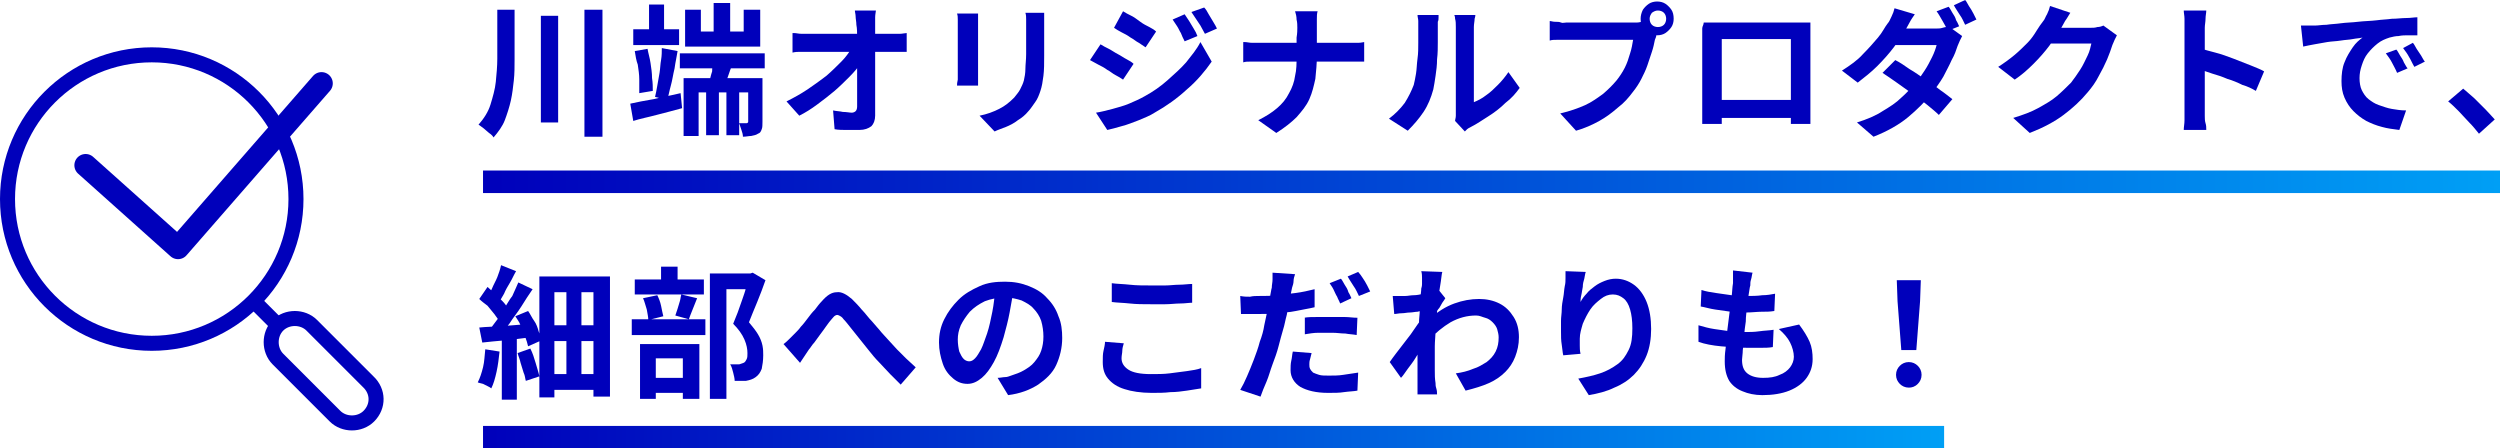 <?xml version="1.0" encoding="utf-8"?>
<!-- Generator: Adobe Illustrator 27.5.0, SVG Export Plug-In . SVG Version: 6.00 Build 0)  -->
<svg version="1.1" id="レイヤー_1" xmlns="http://www.w3.org/2000/svg" xmlns:xlink="http://www.w3.org/1999/xlink" x="0px"
	 y="0px" viewBox="0 0 332.8 59.7" style="enable-background:new 0 0 332.8 59.7;" xml:space="preserve">
<style type="text/css">
	.st0{fill:#0000BB;}
	.st1{fill:none;stroke:url(#SVGID_1_);stroke-width:3;stroke-miterlimit:10;}
	.st2{fill:none;stroke:url(#SVGID_00000081626996736203345870000012564557350218217642_);stroke-width:3;stroke-miterlimit:10;}
	.st3{fill:none;stroke:#0000BB;stroke-width:3;stroke-linecap:round;stroke-linejoin:round;stroke-miterlimit:10;}
	.st4{fill:none;stroke:#0000BB;stroke-width:2;stroke-linecap:round;stroke-linejoin:round;stroke-miterlimit:10;}
	.st5{fill:none;stroke:#0000BB;stroke-width:2;stroke-miterlimit:10;}
</style>
<g>
	<g>
		<path class="st0" d="M66.2,1.3h2.3v6.6c0,0.9,0,1.9-0.1,2.8c-0.1,0.9-0.2,1.8-0.4,2.7c-0.2,0.9-0.5,1.8-0.8,2.6s-0.9,1.6-1.5,2.3
			c-0.1-0.2-0.3-0.4-0.6-0.6c-0.2-0.2-0.5-0.4-0.7-0.6c-0.3-0.2-0.5-0.4-0.7-0.5c0.7-0.8,1.3-1.7,1.6-2.7s0.6-2,0.7-3
			s0.2-2.1,0.2-3.1V1.3z M72,2.1h2.3v14.2H72V2.1z M77.8,1.3h2.4v16.9h-2.4V1.3z"/>
		<path class="st0" d="M83.9,13.8c0.9-0.2,1.9-0.4,3.1-0.6c1.2-0.3,2.4-0.5,3.6-0.8l0.2,2c-1.1,0.3-2.2,0.6-3.4,0.9
			c-1.1,0.3-2.2,0.5-3.1,0.8L83.9,13.8z M84.3,3.9h6.1V6h-6.1V3.9z M84.5,6.8l1.7-0.3c0.1,0.6,0.3,1.2,0.4,1.9
			c0.1,0.7,0.2,1.3,0.2,2c0.1,0.6,0.1,1.2,0.1,1.7l-1.8,0.3c0-0.5,0-1.1,0-1.8c0-0.7-0.1-1.3-0.2-2C84.7,8.1,84.6,7.4,84.5,6.8z
			 M86.4,0.6h2v4.3h-2V0.6z M88.1,6.4l2.1,0.4c-0.1,0.7-0.3,1.5-0.4,2.3c-0.2,0.8-0.3,1.6-0.5,2.3s-0.3,1.4-0.5,1.9l-1.6-0.4
			c0.1-0.4,0.2-0.9,0.3-1.5c0.1-0.5,0.2-1.1,0.3-1.7C87.9,9.1,87.9,8.5,88,8C88.1,7.4,88.1,6.9,88.1,6.4z M90.5,7.1h11.3v2H90.5V7.1
			z M90.9,10.4h9.6v1.9H93v5.8h-2V10.4z M91.2,1.3h2.1v2.9H99V1.3h2.2v4.9h-10V1.3z M94,11.2h1.7V18H94V11.2z M94.9,7.8l2.7,0.6
			c-0.3,0.6-0.5,1.2-0.7,1.8c-0.2,0.6-0.4,1.1-0.6,1.5l-1.9-0.6c0.1-0.5,0.2-1,0.4-1.6C94.8,8.8,94.9,8.3,94.9,7.8z M95,0.4h2.2v4.9
			H95V0.4z M96.7,11.2h1.7V18h-1.7V11.2z M99.5,10.4h2v5.8c0,0.4,0,0.8-0.1,1c-0.1,0.3-0.2,0.5-0.5,0.6c-0.3,0.2-0.5,0.2-0.9,0.3
			c-0.3,0-0.7,0.1-1.1,0.1c0-0.3-0.1-0.6-0.2-0.9s-0.2-0.6-0.3-0.9c0.2,0,0.4,0,0.6,0s0.3,0,0.4,0c0.1,0,0.2-0.1,0.2-0.2V10.4z"/>
		<path class="st0" d="M104.7,13.5c1-0.5,1.9-1,2.8-1.6c0.9-0.6,1.7-1.2,2.5-1.8c0.7-0.6,1.4-1.3,2-1.9c0.6-0.6,1-1.2,1.4-1.8l1.2,0
			l0,2c-0.4,0.6-0.9,1.2-1.5,1.8c-0.6,0.6-1.3,1.3-2,1.9s-1.5,1.2-2.3,1.8c-0.8,0.6-1.6,1.1-2.4,1.5L104.7,13.5z M105.7,4.4
			c0.3,0,0.6,0.1,1,0.1c0.4,0,0.8,0,1.1,0c0.2,0,0.5,0,1,0s1,0,1.6,0s1.3,0,2,0c0.7,0,1.4,0,2.1,0s1.3,0,2,0s1.1,0,1.5,0
			s0.7,0,0.8,0c0.3,0,0.7,0,1,0s0.7-0.1,0.9-0.1v2.5c-0.3,0-0.6,0-1,0c-0.3,0-0.6,0-0.9,0c-0.1,0-0.4,0-0.8,0s-0.9,0-1.5,0
			s-1.3,0-2,0c-0.7,0-1.4,0-2.2,0c-0.7,0-1.4,0-2.1,0s-1.2,0-1.6,0s-0.7,0-0.9,0c-0.3,0-0.7,0-1.1,0c-0.4,0-0.7,0-1.1,0.1V4.4z
			 M116.6,1.3c0,0.3-0.1,0.6-0.1,1c0,0.3,0,0.7,0,1c0,0.5,0,1.1,0,1.7c0,0.6,0,1.3,0,2c0,0.7,0,1.4,0,2.1c0,0.7,0,1.5,0,2.2
			s0,1.4,0,2.1s0,1.4,0,2c0,0.6-0.2,1.1-0.5,1.4c-0.4,0.3-0.9,0.5-1.6,0.5c-0.6,0-1.1,0-1.7,0c-0.5,0-1.1,0-1.6-0.1l-0.2-2.5
			c0.4,0.1,0.9,0.1,1.3,0.2c0.5,0,0.9,0.1,1.2,0.1c0.2,0,0.4-0.1,0.5-0.2c0.1-0.1,0.2-0.3,0.2-0.6c0-0.4,0-0.9,0-1.5
			c0-0.6,0-1.2,0-1.8c0-0.6,0-1.3,0-2s0-1.4,0-2c0-0.7,0-1.3,0-1.9c0-0.6,0-1.2-0.1-1.7c0-0.4-0.1-0.8-0.1-1.1s-0.1-0.6-0.1-0.8
			H116.6z"/>
		<path class="st0" d="M130.2,1.9c0,0.2,0,0.5,0,0.7c0,0.2,0,0.5,0,0.8c0,0.1,0,0.4,0,0.7s0,0.7,0,1.1c0,0.4,0,0.9,0,1.3
			c0,0.5,0,0.9,0,1.3s0,0.8,0,1.2c0,0.3,0,0.6,0,0.8c0,0.2,0,0.5,0,0.8c0,0.3,0,0.6,0,0.8h-2.8c0-0.2,0-0.4,0.1-0.8
			c0-0.3,0-0.6,0-0.9c0-0.2,0-0.4,0-0.8c0-0.3,0-0.7,0-1.2c0-0.4,0-0.9,0-1.3c0-0.5,0-0.9,0-1.3c0-0.4,0-0.8,0-1.1s0-0.5,0-0.7
			c0-0.2,0-0.4,0-0.7c0-0.3,0-0.5-0.1-0.8H130.2z M139,1.7c0,0.3,0,0.6,0,0.9c0,0.3,0,0.7,0,1c0,0.3,0,0.7,0,1.2c0,0.5,0,0.9,0,1.4
			c0,0.5,0,0.9,0,1.2c0,1,0,1.9-0.1,2.7c-0.1,0.8-0.2,1.4-0.4,2c-0.2,0.6-0.4,1.1-0.7,1.5c-0.3,0.4-0.6,0.9-0.9,1.2
			c-0.4,0.5-0.9,0.9-1.4,1.2c-0.5,0.4-1.1,0.7-1.6,0.9s-1.1,0.4-1.5,0.6l-2-2.1c1-0.2,1.8-0.5,2.6-0.9s1.4-0.9,2-1.5
			c0.3-0.4,0.6-0.7,0.8-1.1c0.2-0.4,0.4-0.8,0.5-1.2c0.1-0.4,0.2-1,0.2-1.5c0-0.6,0.1-1.2,0.1-2c0-0.3,0-0.7,0-1.2s0-0.9,0-1.3
			c0-0.4,0-0.8,0-1.1c0-0.4,0-0.7,0-1c0-0.3,0-0.6-0.1-0.9H139z"/>
		<path class="st0" d="M146.5,5.9c0.3,0.2,0.7,0.4,1.1,0.6c0.4,0.2,0.8,0.5,1.2,0.7c0.4,0.2,0.8,0.5,1.2,0.7
			c0.4,0.2,0.7,0.4,0.9,0.6l-1.4,2.1c-0.3-0.2-0.6-0.4-1-0.6c-0.4-0.2-0.7-0.5-1.1-0.7c-0.4-0.3-0.8-0.5-1.2-0.7s-0.7-0.4-1.1-0.6
			L146.5,5.9z M145.9,15c0.7-0.1,1.4-0.3,2.2-0.5c0.7-0.2,1.5-0.4,2.2-0.7c0.7-0.3,1.4-0.6,2.1-1c1.1-0.6,2.1-1.3,3-2.1
			s1.8-1.6,2.5-2.4c0.7-0.9,1.4-1.7,1.9-2.7l1.5,2.6c-0.9,1.3-2,2.6-3.3,3.7c-1.3,1.2-2.7,2.2-4.3,3.1c-0.6,0.4-1.4,0.7-2.1,1
			c-0.8,0.3-1.5,0.6-2.3,0.8c-0.7,0.2-1.4,0.4-1.9,0.5L145.9,15z M149.5,1.5c0.3,0.2,0.7,0.4,1.1,0.6c0.4,0.2,0.8,0.5,1.2,0.8
			s0.8,0.5,1.2,0.7c0.4,0.2,0.7,0.4,0.9,0.6l-1.4,2.1c-0.3-0.2-0.6-0.4-0.9-0.6c-0.4-0.2-0.7-0.5-1.1-0.7c-0.4-0.3-0.8-0.5-1.2-0.7
			c-0.4-0.2-0.7-0.4-1-0.6L149.5,1.5z M157.7,1.9c0.2,0.3,0.4,0.6,0.6,0.9c0.2,0.3,0.4,0.7,0.6,1c0.2,0.3,0.4,0.7,0.5,1l-1.7,0.7
			c-0.2-0.4-0.4-0.8-0.5-1.1c-0.2-0.3-0.3-0.6-0.5-0.9s-0.4-0.6-0.6-0.9L157.7,1.9z M160.3,1c0.2,0.2,0.4,0.5,0.6,0.9
			c0.2,0.3,0.4,0.7,0.6,1c0.2,0.3,0.4,0.7,0.5,0.9l-1.6,0.7c-0.2-0.4-0.4-0.7-0.6-1.1c-0.2-0.3-0.4-0.6-0.6-0.9
			c-0.2-0.3-0.4-0.6-0.6-0.9L160.3,1z"/>
		<path class="st0" d="M165.7,5.6c0.3,0,0.6,0.1,1,0.1s0.7,0,1.1,0c0.2,0,0.5,0,0.9,0c0.5,0,1,0,1.7,0s1.4,0,2.1,0
			c0.8,0,1.5,0,2.3,0c0.8,0,1.5,0,2.1,0c0.7,0,1.2,0,1.7,0s0.8,0,1,0c0.4,0,0.9,0,1.2,0c0.4,0,0.7-0.1,0.8-0.1v2.6
			c-0.2,0-0.5,0-0.9,0c-0.4,0-0.8,0-1.2,0c-0.2,0-0.5,0-1,0c-0.5,0-1,0-1.7,0s-1.4,0-2.1,0c-0.8,0-1.5,0-2.3,0s-1.5,0-2.1,0
			c-0.7,0-1.2,0-1.7,0c-0.5,0-0.8,0-0.9,0c-0.4,0-0.8,0-1.2,0c-0.4,0-0.7,0-1,0.1V5.6z M172.7,3.7c0-0.3,0-0.7-0.1-1.1
			c0-0.4-0.1-0.8-0.2-1.1h3c-0.1,0.3-0.1,0.7-0.1,1.1c0,0.5,0,0.8,0,1.1c0,0.4,0,0.7,0,1.2s0,0.8,0,1.3s0,0.9,0,1.3c0,1-0.1,2-0.2,3
			c-0.2,0.9-0.4,1.8-0.8,2.7s-1,1.6-1.7,2.4c-0.7,0.7-1.6,1.4-2.7,2.1l-2.4-1.7c1-0.5,1.8-1,2.5-1.6c0.7-0.6,1.2-1.2,1.6-2
			c0.4-0.7,0.7-1.5,0.8-2.3c0.2-0.8,0.2-1.7,0.2-2.5c0-0.4,0-0.9,0-1.3c0-0.4,0-0.9,0-1.3C172.7,4.4,172.7,4,172.7,3.7z"/>
		<path class="st0" d="M184.9,15.8c0.8-0.6,1.5-1.3,2.1-2.1c0.5-0.8,0.9-1.6,1.2-2.4c0.1-0.4,0.2-0.9,0.3-1.5c0.1-0.6,0.1-1.3,0.2-2
			s0.1-1.4,0.1-2.1c0-0.7,0-1.3,0-1.9c0-0.4,0-0.7,0-1c0-0.3-0.1-0.5-0.1-0.8h2.8c0,0,0,0.1,0,0.3c0,0.2,0,0.4-0.1,0.6
			c0,0.2,0,0.5,0,0.8c0,0.6,0,1.2,0,1.9s0,1.5-0.1,2.3c0,0.8-0.1,1.5-0.2,2.2c-0.1,0.7-0.2,1.3-0.3,1.8c-0.3,1.1-0.7,2.1-1.3,3
			c-0.6,0.9-1.3,1.7-2.1,2.5L184.9,15.8z M193.7,16.1c0-0.2,0.1-0.4,0.1-0.7c0-0.2,0-0.5,0-0.8c0-0.1,0-0.4,0-0.8s0-0.9,0-1.5
			c0-0.6,0-1.2,0-1.9s0-1.4,0-2.1s0-1.4,0-2s0-1.2,0-1.7c0-0.5,0-0.8,0-1c0-0.4,0-0.8-0.1-1.1c0-0.3-0.1-0.5-0.1-0.5h2.8
			c0,0,0,0.2-0.1,0.5c0,0.3-0.1,0.7-0.1,1.1c0,0.2,0,0.5,0,1c0,0.4,0,0.9,0,1.5s0,1.1,0,1.8c0,0.6,0,1.2,0,1.8c0,0.6,0,1.2,0,1.7
			c0,0.5,0,1,0,1.4s0,0.7,0,0.8c0.5-0.2,1.1-0.5,1.6-0.9c0.6-0.4,1.1-0.9,1.6-1.4c0.5-0.5,1-1.1,1.4-1.7l1.5,2.1
			c-0.5,0.7-1.1,1.4-1.9,2c-0.7,0.7-1.5,1.3-2.3,1.8c-0.8,0.5-1.5,1-2.3,1.4c-0.2,0.1-0.4,0.2-0.5,0.3c-0.1,0.1-0.2,0.2-0.3,0.3
			L193.7,16.1z"/>
		<path class="st0" d="M220.7,4c-0.1,0.2-0.2,0.4-0.2,0.6s-0.1,0.5-0.2,0.7c-0.1,0.5-0.2,1-0.4,1.6c-0.2,0.6-0.4,1.2-0.6,1.8
			c-0.2,0.6-0.5,1.2-0.8,1.8s-0.7,1.2-1.1,1.7c-0.6,0.8-1.2,1.5-2,2.1c-0.8,0.7-1.6,1.3-2.5,1.8s-2,1-3.1,1.3l-2.1-2.3
			c1.3-0.3,2.4-0.7,3.3-1.1c0.9-0.4,1.7-1,2.4-1.5c0.7-0.6,1.3-1.2,1.8-1.8c0.4-0.5,0.8-1.1,1.1-1.7c0.3-0.6,0.5-1.2,0.7-1.9
			c0.2-0.6,0.3-1.2,0.4-1.8c-0.2,0-0.5,0-0.9,0c-0.4,0-1,0-1.5,0s-1.2,0-1.8,0s-1.3,0-1.9,0s-1.1,0-1.6,0s-0.8,0-1.1,0
			c-0.4,0-0.9,0-1.3,0c-0.4,0-0.7,0-1,0.1V2.8c0.2,0,0.4,0.1,0.7,0.1s0.6,0,0.8,0.1s0.5,0,0.7,0s0.5,0,0.9,0c0.4,0,0.8,0,1.3,0
			s1,0,1.5,0c0.5,0,1.1,0,1.6,0c0.5,0,1,0,1.5,0s0.9,0,1.2,0c0.3,0,0.6,0,0.7,0c0.2,0,0.4,0,0.7,0s0.5-0.1,0.8-0.1L220.7,4z
			 M218.4,2.5c0-0.4,0.1-0.8,0.3-1.2c0.2-0.3,0.5-0.6,0.8-0.8c0.3-0.2,0.7-0.3,1.1-0.3c0.4,0,0.8,0.1,1.1,0.3
			c0.3,0.2,0.6,0.5,0.8,0.8c0.2,0.3,0.3,0.7,0.3,1.2c0,0.4-0.1,0.8-0.3,1.1c-0.2,0.3-0.5,0.6-0.8,0.8c-0.3,0.2-0.7,0.3-1.1,0.3
			c-0.4,0-0.8-0.1-1.1-0.3s-0.6-0.5-0.8-0.8C218.5,3.3,218.4,3,218.4,2.5z M219.6,2.5c0,0.3,0.1,0.6,0.3,0.8
			c0.2,0.2,0.5,0.3,0.8,0.3c0.3,0,0.6-0.1,0.8-0.3c0.2-0.2,0.3-0.5,0.3-0.8c0-0.3-0.1-0.6-0.3-0.8c-0.2-0.2-0.5-0.3-0.8-0.3
			c-0.3,0-0.5,0.1-0.8,0.3C219.7,2,219.6,2.2,219.6,2.5z"/>
		<path class="st0" d="M226.8,3c0.4,0,0.8,0,1.1,0c0.3,0,0.6,0,0.9,0c0.2,0,0.5,0,0.9,0c0.4,0,0.9,0,1.5,0s1.2,0,1.8,0
			c0.6,0,1.3,0,1.9,0s1.3,0,1.8,0c0.6,0,1.1,0,1.5,0c0.4,0,0.7,0,0.9,0c0.2,0,0.5,0,0.9,0c0.3,0,0.7,0,1,0c0,0.3,0,0.6,0,0.9
			c0,0.3,0,0.6,0,0.9c0,0.2,0,0.5,0,0.8c0,0.4,0,0.8,0,1.3s0,1.1,0,1.6c0,0.6,0,1.2,0,1.7c0,0.6,0,1.1,0,1.6c0,0.5,0,1,0,1.3
			c0,0.4,0,0.6,0,0.8c0,0.2,0,0.4,0,0.7c0,0.3,0,0.6,0,0.9s0,0.5,0,0.7c0,0.2,0,0.3,0,0.3h-2.6c0,0,0-0.2,0-0.5c0-0.3,0-0.6,0-1
			c0-0.4,0-0.8,0-1.1c0-0.2,0-0.4,0-0.8c0-0.4,0-0.9,0-1.4s0-1.1,0-1.7c0-0.6,0-1.2,0-1.7c0-0.6,0-1.1,0-1.6s0-1,0-1.5h-9.2
			c0,0.6,0,1.1,0,1.5c0,0.5,0,1,0,1.6s0,1.2,0,1.7s0,1.2,0,1.7c0,0.5,0,1,0,1.4c0,0.4,0,0.7,0,0.8c0,0.2,0,0.5,0,0.8
			c0,0.3,0,0.6,0,0.8c0,0.3,0,0.5,0,0.7c0,0.2,0,0.3,0,0.3h-2.6c0,0,0-0.1,0-0.3c0-0.2,0-0.4,0-0.7s0-0.6,0-0.9c0-0.3,0-0.6,0-0.8
			c0-0.2,0-0.4,0-0.8s0-0.8,0-1.3s0-1.1,0-1.6c0-0.6,0-1.2,0-1.7c0-0.6,0-1.1,0-1.6s0-1,0-1.3s0-0.6,0-0.8c0-0.3,0-0.6,0-0.9
			S226.8,3.3,226.8,3z M239.5,13.3v2.4h-11.4v-2.4H239.5z"/>
		<path class="st0" d="M254.9,1.9c-0.2,0.3-0.5,0.7-0.7,1.1s-0.4,0.7-0.5,0.9c-0.4,0.7-1,1.6-1.6,2.4s-1.4,1.7-2.2,2.5
			c-0.8,0.8-1.7,1.5-2.6,2.2l-2.1-1.6c1.1-0.7,2.1-1.4,2.8-2.2c0.8-0.8,1.4-1.5,2-2.2s0.9-1.4,1.3-1.9c0.2-0.2,0.3-0.5,0.5-0.9
			s0.3-0.7,0.4-1.1L254.9,1.9z M261.2,4.8c-0.1,0.2-0.2,0.4-0.3,0.6c-0.1,0.2-0.2,0.5-0.3,0.7c-0.2,0.6-0.4,1.2-0.8,1.9
			c-0.3,0.7-0.7,1.4-1.1,2.2c-0.4,0.7-1,1.5-1.5,2.2c-0.9,1.1-2,2.2-3.2,3.2s-2.8,1.9-4.6,2.6l-2.2-1.9c1.3-0.4,2.5-0.9,3.4-1.5
			c1-0.6,1.8-1.1,2.5-1.8c0.7-0.6,1.3-1.3,1.9-1.9c0.4-0.5,0.8-1.1,1.2-1.7c0.4-0.6,0.7-1.2,1-1.8c0.3-0.6,0.5-1.2,0.6-1.6h-6.4
			l0.9-2.2h5.4c0.3,0,0.6,0,0.9-0.1s0.6-0.1,0.8-0.2L261.2,4.8z M252.3,8c0.6,0.3,1.2,0.7,1.9,1.2c0.7,0.4,1.4,0.9,2.1,1.4
			c0.7,0.5,1.4,0.9,2,1.4c0.6,0.4,1.2,0.9,1.6,1.2l-1.8,2.1c-0.4-0.4-0.9-0.8-1.5-1.3c-0.6-0.5-1.3-1-2-1.5c-0.7-0.5-1.4-1-2.1-1.5
			c-0.7-0.5-1.3-0.9-1.9-1.3L252.3,8z M259.4,0.9c0.2,0.2,0.3,0.5,0.5,0.8c0.2,0.3,0.4,0.6,0.5,1c0.2,0.3,0.3,0.6,0.4,0.8l-1.5,0.6
			c-0.2-0.4-0.4-0.8-0.7-1.3c-0.3-0.5-0.5-0.9-0.8-1.3L259.4,0.9z M261.6,0c0.2,0.2,0.3,0.5,0.5,0.8c0.2,0.3,0.4,0.6,0.6,1
			s0.3,0.6,0.4,0.8l-1.5,0.7c-0.2-0.4-0.4-0.9-0.7-1.3c-0.3-0.5-0.6-0.9-0.8-1.3L261.6,0z"/>
		<path class="st0" d="M275.6,1.7c-0.2,0.3-0.4,0.7-0.7,1.1c-0.2,0.4-0.4,0.7-0.5,0.9c-0.4,0.8-1,1.5-1.6,2.4
			c-0.6,0.8-1.3,1.6-2.1,2.4s-1.6,1.5-2.5,2.1L266,8.9c0.8-0.5,1.6-1.1,2.2-1.6c0.6-0.5,1.2-1.1,1.7-1.6c0.5-0.5,0.9-1.1,1.2-1.6
			c0.3-0.5,0.6-0.9,0.9-1.3c0.2-0.2,0.3-0.6,0.5-0.9c0.2-0.4,0.3-0.7,0.4-1.1L275.6,1.7z M281.8,4.7c-0.1,0.2-0.2,0.4-0.3,0.6
			s-0.2,0.5-0.3,0.7c-0.2,0.6-0.4,1.2-0.7,1.9c-0.3,0.7-0.7,1.5-1.1,2.2c-0.4,0.8-0.9,1.5-1.5,2.2c-0.9,1.1-2,2.1-3.2,3
			c-1.2,0.9-2.7,1.7-4.5,2.4l-2.2-2c1.3-0.4,2.4-0.8,3.3-1.3s1.8-1,2.5-1.6c0.7-0.6,1.3-1.2,1.9-1.8c0.4-0.5,0.8-1.1,1.2-1.7
			c0.4-0.6,0.7-1.3,1-1.9c0.3-0.6,0.4-1.2,0.5-1.6h-6.4l0.9-2.1c0.2,0,0.5,0,0.8,0c0.4,0,0.8,0,1.3,0c0.5,0,0.9,0,1.4,0
			c0.5,0,0.9,0,1.2,0s0.6,0,0.7,0c0.3,0,0.6,0,0.9-0.1c0.3,0,0.6-0.1,0.8-0.2L281.8,4.7z"/>
		<path class="st0" d="M290.8,14.6c0-0.2,0-0.6,0-1.2s0-1.2,0-1.9s0-1.5,0-2.3c0-0.8,0-1.6,0-2.3c0-0.7,0-1.4,0-2s0-1,0-1.3
			c0-0.3,0-0.7,0-1.1c0-0.4-0.1-0.8-0.1-1.1h3c0,0.3-0.1,0.7-0.1,1.1c0,0.4-0.1,0.8-0.1,1.2c0,0.4,0,0.8,0,1.4c0,0.6,0,1.3,0,2
			c0,0.7,0,1.5,0,2.3s0,1.5,0,2.2c0,0.7,0,1.3,0,1.9c0,0.5,0,0.9,0,1.1c0,0.2,0,0.4,0,0.8c0,0.3,0,0.7,0.1,1s0.1,0.6,0.1,0.9h-3
			c0-0.4,0.1-0.8,0.1-1.3S290.8,15,290.8,14.6z M292.8,6.4c0.6,0.2,1.3,0.4,2.1,0.6s1.6,0.5,2.4,0.8c0.8,0.3,1.5,0.6,2.3,0.9
			c0.7,0.3,1.3,0.5,1.8,0.8l-1.1,2.6c-0.5-0.3-1.1-0.6-1.8-0.8c-0.6-0.3-1.3-0.6-2-0.8c-0.7-0.3-1.3-0.5-2-0.7
			c-0.6-0.2-1.2-0.4-1.7-0.6V6.4z"/>
		<path class="st0" d="M306.3,3.4c0.4,0,0.7,0,1.1,0c0.3,0,0.6,0,0.8,0c0.4,0,0.9-0.1,1.5-0.1c0.6-0.1,1.2-0.1,1.9-0.2
			c0.7-0.1,1.5-0.1,2.3-0.2s1.7-0.1,2.5-0.2c0.7-0.1,1.3-0.1,2-0.2c0.7,0,1.3-0.1,1.9-0.1c0.6,0,1.1-0.1,1.5-0.1l0,2.4
			c-0.3,0-0.7,0-1.2,0c-0.4,0-0.9,0-1.3,0.1c-0.4,0-0.8,0.1-1.2,0.2c-0.6,0.2-1.1,0.4-1.6,0.8c-0.5,0.4-0.9,0.8-1.3,1.3
			s-0.6,1-0.8,1.6c-0.2,0.6-0.3,1.1-0.3,1.7c0,0.6,0.1,1.2,0.3,1.6s0.5,0.9,0.9,1.2c0.4,0.3,0.8,0.6,1.4,0.8s1.1,0.4,1.7,0.5
			s1.2,0.2,1.9,0.2l-0.9,2.6c-0.8-0.1-1.6-0.2-2.3-0.4c-0.8-0.2-1.5-0.5-2.1-0.8c-0.7-0.4-1.2-0.8-1.7-1.3c-0.5-0.5-0.9-1.1-1.2-1.8
			s-0.4-1.4-0.4-2.2c0-0.9,0.1-1.8,0.4-2.5c0.3-0.8,0.7-1.4,1.1-2c0.4-0.6,0.9-1,1.3-1.3c-0.4,0.1-0.8,0.1-1.3,0.2
			c-0.5,0.1-1,0.1-1.6,0.2s-1.2,0.1-1.8,0.2c-0.6,0.1-1.2,0.2-1.7,0.3c-0.6,0.1-1,0.2-1.5,0.3L306.3,3.4z M319,6.6
			c0.2,0.2,0.3,0.5,0.5,0.8c0.2,0.3,0.4,0.6,0.5,0.9c0.2,0.3,0.3,0.6,0.5,0.8l-1.4,0.6c-0.2-0.5-0.5-1-0.7-1.4
			c-0.2-0.4-0.5-0.8-0.8-1.2L319,6.6z M321.2,5.7c0.2,0.2,0.3,0.5,0.5,0.8s0.4,0.6,0.6,0.9c0.2,0.3,0.3,0.6,0.5,0.8l-1.4,0.7
			c-0.3-0.5-0.5-1-0.7-1.3c-0.2-0.4-0.5-0.8-0.8-1.2L321.2,5.7z"/>
		<path class="st0" d="M330,17.8c-0.4-0.5-0.8-1-1.3-1.5c-0.5-0.5-0.9-1-1.4-1.5c-0.5-0.5-0.9-0.9-1.4-1.3l2-1.7
			c0.5,0.4,0.9,0.8,1.5,1.3c0.5,0.5,1,1,1.5,1.5s0.9,1,1.2,1.3L330,17.8z"/>
		<path class="st0" d="M64.6,46.5l1.9,0.3c-0.1,0.9-0.2,1.8-0.4,2.7c-0.2,0.9-0.4,1.6-0.7,2.2c-0.1-0.1-0.3-0.2-0.5-0.3
			c-0.2-0.1-0.4-0.2-0.6-0.3C64,51,63.8,51,63.6,50.9c0.3-0.6,0.5-1.2,0.7-2S64.5,47.3,64.6,46.5z M63.8,43.6
			c0.9-0.1,1.9-0.1,3.2-0.2c1.2-0.1,2.5-0.2,3.8-0.3l0,1.8c-1.2,0.1-2.3,0.3-3.5,0.4c-1.2,0.1-2.2,0.2-3.1,0.3L63.8,43.6z
			 M63.8,39.8l1.1-1.6c0.3,0.3,0.7,0.6,1,0.9c0.3,0.3,0.7,0.7,1,1c0.3,0.3,0.5,0.6,0.7,0.9l-1.1,1.8c-0.2-0.3-0.4-0.6-0.7-1
			s-0.6-0.7-0.9-1.1C64.5,40.4,64.1,40.1,63.8,39.8z M66.7,35.3l2,0.8c-0.3,0.5-0.5,1-0.8,1.5c-0.3,0.5-0.6,1-0.8,1.5
			c-0.3,0.5-0.5,0.9-0.8,1.3l-1.5-0.7c0.2-0.4,0.5-0.8,0.7-1.3c0.2-0.5,0.5-1,0.7-1.5S66.6,35.8,66.7,35.3z M69,37.6l1.9,0.9
			c-0.5,0.7-1,1.5-1.5,2.3c-0.5,0.8-1.1,1.5-1.6,2.3c-0.6,0.7-1.1,1.4-1.6,1.9l-1.3-0.8c0.4-0.4,0.7-0.9,1.1-1.4
			c0.4-0.5,0.8-1.1,1.1-1.7c0.4-0.6,0.7-1.2,1.1-1.7C68.5,38.7,68.8,38.1,69,37.6z M66.8,44.7h2v8.5h-2V44.7z M68.6,42.1l1.7-0.7
			c0.3,0.4,0.5,0.9,0.8,1.3s0.5,1,0.6,1.4c0.2,0.5,0.3,0.9,0.4,1.2l-1.8,0.8c-0.1-0.4-0.2-0.8-0.4-1.3c-0.2-0.5-0.4-1-0.6-1.5
			S68.9,42.6,68.6,42.1z M68.9,47l1.7-0.6c0.3,0.6,0.5,1.2,0.7,1.9c0.2,0.7,0.4,1.3,0.5,1.8L70,50.7c-0.1-0.3-0.1-0.7-0.3-1.1
			c-0.1-0.4-0.3-0.9-0.4-1.3C69.2,47.8,69,47.4,68.9,47z M71.8,36.8h9.4v16H79V38.9h-5.2v14h-2V36.8z M72.9,43.3h6.9v2.1h-6.9V43.3z
			 M72.9,49.8h6.9v2.1h-6.9V49.8z M75.4,37.7h2v13.4h-2V37.7z"/>
		<path class="st0" d="M84.1,42.5h9.8v2.1h-9.8V42.5z M84.5,37.2h9.2v2h-9.2V37.2z M85.2,45.8h7.9v7.3h-2.2v-5.4h-3.6v5.4h-2.1V45.8
			z M85.6,39.7l1.9-0.4c0.2,0.4,0.4,0.9,0.5,1.4c0.1,0.5,0.2,1,0.3,1.4l-2,0.5c0-0.4-0.1-0.8-0.2-1.4C85.9,40.6,85.8,40.1,85.6,39.7
			z M86,50.3h5.9v2H86V50.3z M88,35.5h2.2v2.9H88V35.5z M90.7,39.2l2.1,0.5c-0.2,0.5-0.4,1-0.6,1.5c-0.2,0.5-0.4,1-0.5,1.3l-1.8-0.5
			c0.1-0.3,0.2-0.6,0.3-0.9s0.2-0.7,0.3-1C90.6,39.8,90.6,39.5,90.7,39.2z M94.5,36.4h5.5v2.1h-3.3v14.6h-2.2V36.4z M99.5,36.4h0.4
			l0.3-0.1l1.7,1c-0.3,0.9-0.7,1.9-1.1,2.9s-0.8,1.9-1.1,2.7c0.5,0.6,0.9,1.1,1.2,1.6c0.3,0.5,0.5,1,0.6,1.5
			c0.1,0.5,0.1,0.9,0.1,1.3c0,0.7-0.1,1.3-0.2,1.8c-0.2,0.5-0.4,0.8-0.8,1.1c-0.4,0.3-0.8,0.4-1.3,0.5c-0.2,0-0.5,0-0.7,0
			c-0.3,0-0.5,0-0.8,0c0-0.3-0.1-0.7-0.2-1.1c-0.1-0.4-0.2-0.8-0.4-1.1c0.2,0,0.4,0,0.6,0c0.2,0,0.3,0,0.5,0c0.1,0,0.2,0,0.4-0.1
			c0.1,0,0.2-0.1,0.3-0.1c0.2-0.1,0.3-0.3,0.4-0.5c0.1-0.2,0.1-0.5,0.1-0.8c0-0.5-0.1-1.1-0.4-1.8s-0.8-1.4-1.5-2.1
			c0.2-0.5,0.4-1,0.6-1.5c0.2-0.6,0.4-1.1,0.6-1.7s0.4-1.1,0.5-1.6c0.2-0.5,0.3-0.9,0.4-1.3V36.4z"/>
		<path class="st0" d="M104.3,45.8c0.3-0.2,0.6-0.5,0.8-0.7s0.5-0.5,0.8-0.8c0.2-0.2,0.5-0.5,0.7-0.8c0.3-0.3,0.6-0.7,0.9-1.1
			c0.3-0.4,0.6-0.8,1-1.2c0.3-0.4,0.6-0.8,0.9-1.1c0.7-0.8,1.3-1.2,2-1.2c0.6-0.1,1.3,0.3,2,0.9c0.4,0.4,0.9,0.9,1.3,1.4
			c0.5,0.5,0.9,1.1,1.4,1.6c0.4,0.5,0.9,1,1.2,1.4c0.3,0.3,0.6,0.7,1,1.1s0.7,0.8,1.1,1.2c0.4,0.4,0.8,0.8,1.2,1.2s0.9,0.8,1.3,1.2
			l-2,2.3c-0.4-0.4-0.9-0.9-1.4-1.4s-1-1.1-1.5-1.6c-0.5-0.5-0.9-1-1.3-1.5c-0.4-0.5-0.8-1-1.2-1.5c-0.4-0.5-0.8-1-1.2-1.5
			c-0.4-0.5-0.7-0.9-1-1.2c-0.2-0.3-0.4-0.4-0.6-0.5s-0.3-0.1-0.5,0s-0.3,0.3-0.5,0.5c-0.2,0.2-0.4,0.5-0.7,0.9
			c-0.2,0.3-0.5,0.7-0.8,1.1c-0.3,0.4-0.5,0.7-0.8,1.1c-0.3,0.3-0.5,0.7-0.7,0.9c-0.2,0.3-0.4,0.6-0.6,0.9c-0.2,0.3-0.4,0.6-0.6,0.9
			L104.3,45.8z"/>
		<path class="st0" d="M134.9,38.5c-0.1,1-0.3,2-0.5,3.1c-0.2,1.1-0.5,2.2-0.8,3.3c-0.4,1.3-0.8,2.4-1.3,3.3s-1,1.6-1.6,2.1
			c-0.6,0.5-1.2,0.8-1.9,0.8c-0.7,0-1.3-0.2-1.9-0.7c-0.6-0.5-1.1-1.1-1.4-2s-0.5-1.8-0.5-2.8c0-1.1,0.2-2.1,0.7-3.1
			s1.1-1.8,1.9-2.6c0.8-0.8,1.7-1.3,2.8-1.8s2.2-0.6,3.4-0.6c1.2,0,2.2,0.2,3.2,0.6s1.8,0.9,2.4,1.6c0.7,0.7,1.2,1.5,1.5,2.4
			c0.4,0.9,0.5,1.9,0.5,2.9c0,1.3-0.3,2.5-0.8,3.6c-0.5,1.1-1.4,1.9-2.4,2.6c-1.1,0.7-2.4,1.2-4,1.4l-1.4-2.3c0.4,0,0.7-0.1,1-0.1
			s0.5-0.1,0.8-0.2c0.6-0.2,1.2-0.4,1.7-0.7c0.5-0.3,1-0.6,1.4-1.1s0.7-0.9,0.9-1.5c0.2-0.6,0.3-1.2,0.3-1.9c0-0.7-0.1-1.4-0.3-2.1
			c-0.2-0.6-0.6-1.2-1-1.6c-0.4-0.5-1-0.8-1.6-1.1c-0.6-0.2-1.4-0.4-2.2-0.4c-1,0-1.9,0.2-2.7,0.5c-0.8,0.4-1.4,0.8-2,1.4
			c-0.5,0.6-0.9,1.2-1.2,1.8c-0.3,0.7-0.4,1.3-0.4,1.9c0,0.6,0.1,1.2,0.2,1.6c0.2,0.4,0.3,0.7,0.6,1c0.2,0.2,0.5,0.3,0.7,0.3
			c0.3,0,0.5-0.1,0.8-0.4s0.5-0.7,0.8-1.2c0.3-0.6,0.5-1.3,0.8-2.1c0.3-0.9,0.5-1.9,0.7-2.9c0.2-1,0.3-2.1,0.4-3L134.9,38.5z"/>
		<path class="st0" d="M149.6,45.7c-0.1,0.3-0.2,0.7-0.2,1s-0.1,0.6-0.1,1c0,0.6,0.3,1.1,0.9,1.5c0.6,0.4,1.6,0.6,3,0.6
			c0.9,0,1.7,0,2.5-0.1s1.6-0.2,2.3-0.3s1.4-0.2,1.9-0.4l0,2.7c-0.6,0.1-1.2,0.2-1.9,0.3c-0.7,0.1-1.4,0.2-2.2,0.2
			c-0.8,0.1-1.6,0.1-2.5,0.1c-1.4,0-2.7-0.2-3.6-0.5c-1-0.3-1.7-0.8-2.2-1.4c-0.5-0.6-0.7-1.3-0.7-2.2c0-0.6,0-1.1,0.1-1.5
			s0.2-0.9,0.2-1.2L149.6,45.7z M148,37.7c0.7,0.1,1.5,0.1,2.4,0.2s1.8,0.1,2.8,0.1c0.6,0,1.3,0,1.9,0s1.3-0.1,1.9-0.1
			c0.6,0,1.2-0.1,1.7-0.1v2.5c-0.4,0-1,0.1-1.6,0.1s-1.3,0.1-2,0.1c-0.7,0-1.3,0-1.9,0c-1,0-1.9,0-2.8-0.1s-1.7-0.1-2.4-0.2V37.7z"
			/>
		<path class="st0" d="M172.4,36.5c-0.1,0.3-0.2,0.6-0.2,0.9s-0.1,0.6-0.2,0.9c-0.1,0.4-0.2,1-0.3,1.6c-0.1,0.6-0.3,1.3-0.4,2
			c-0.2,0.7-0.3,1.4-0.5,2c-0.2,0.7-0.4,1.4-0.6,2.2c-0.2,0.8-0.5,1.6-0.8,2.4s-0.5,1.6-0.8,2.3c-0.3,0.7-0.6,1.4-0.8,2l-2.7-0.9
			c0.3-0.5,0.6-1.1,0.9-1.8c0.3-0.7,0.6-1.4,0.9-2.2c0.3-0.8,0.6-1.6,0.8-2.4c0.3-0.8,0.5-1.5,0.6-2.2c0.1-0.5,0.2-0.9,0.3-1.4
			s0.2-0.9,0.3-1.4s0.2-0.9,0.2-1.2c0.1-0.4,0.1-0.7,0.2-1c0-0.4,0.1-0.7,0.1-1.1c0-0.4,0-0.6,0-0.9L172.4,36.5z M167.6,39.4
			c0.8,0,1.6,0,2.4-0.1c0.8-0.1,1.7-0.2,2.5-0.3s1.7-0.3,2.5-0.5v2.4c-0.8,0.2-1.6,0.3-2.5,0.5s-1.8,0.2-2.6,0.3
			c-0.9,0.1-1.7,0.1-2.4,0.1c-0.5,0-0.9,0-1.2,0c-0.4,0-0.7,0-1.1,0l-0.1-2.4c0.5,0.1,0.9,0.1,1.3,0.1
			C166.8,39.4,167.2,39.4,167.6,39.4z M174.6,47c-0.1,0.3-0.1,0.5-0.2,0.8c-0.1,0.3-0.1,0.5-0.1,0.7c0,0.2,0,0.4,0.1,0.6
			c0.1,0.2,0.2,0.3,0.4,0.5c0.2,0.1,0.5,0.2,0.8,0.3c0.3,0.1,0.8,0.1,1.3,0.1c0.6,0,1.3,0,1.9-0.1c0.7-0.1,1.3-0.2,2-0.3l-0.1,2.4
			c-0.5,0.1-1.1,0.1-1.8,0.2c-0.6,0.1-1.3,0.1-2.1,0.1c-1.6,0-2.8-0.3-3.7-0.8c-0.8-0.5-1.3-1.3-1.3-2.2c0-0.4,0-0.9,0.1-1.3
			c0.1-0.4,0.1-0.8,0.2-1.2L174.6,47z M173.6,42.3c0.5-0.1,1.1-0.1,1.8-0.1c0.6,0,1.3,0,1.9,0c0.5,0,1.1,0,1.7,0
			c0.6,0,1.1,0.1,1.7,0.1l-0.1,2.3c-0.5-0.1-1-0.1-1.5-0.2c-0.6,0-1.1-0.1-1.7-0.1c-0.7,0-1.3,0-1.9,0c-0.6,0-1.2,0.1-1.8,0.2V42.3z
			 M178.5,37.1c0.2,0.2,0.3,0.5,0.5,0.8s0.4,0.6,0.5,1c0.2,0.3,0.3,0.6,0.4,0.8l-1.5,0.7c-0.1-0.3-0.3-0.6-0.4-0.9
			c-0.2-0.3-0.3-0.6-0.5-1s-0.4-0.6-0.5-0.8L178.5,37.1z M180.8,36.2c0.2,0.2,0.4,0.5,0.6,0.8c0.2,0.3,0.4,0.6,0.6,1
			s0.3,0.6,0.4,0.8l-1.5,0.6c-0.2-0.4-0.4-0.9-0.7-1.3c-0.3-0.5-0.6-0.9-0.8-1.3L180.8,36.2z"/>
		<path class="st0" d="M189.5,41.4c-0.2,0-0.5,0-0.8,0.1c-0.3,0-0.7,0.1-1,0.1c-0.4,0-0.7,0.1-1.1,0.1s-0.7,0.1-1,0.1l-0.2-2.4
			c0.3,0,0.5,0,0.8,0c0.2,0,0.5,0,0.9,0c0.3,0,0.7-0.1,1.1-0.1c0.4,0,0.9-0.1,1.3-0.2c0.4-0.1,0.8-0.1,1.2-0.2
			c0.4-0.1,0.7-0.2,0.9-0.2l0.8,1c-0.1,0.2-0.2,0.3-0.4,0.6c-0.1,0.2-0.3,0.5-0.4,0.7c-0.2,0.2-0.3,0.4-0.4,0.6l-1.1,3.6
			c-0.2,0.3-0.5,0.7-0.8,1.1c-0.3,0.4-0.6,0.9-0.9,1.4c-0.3,0.5-0.7,1-1,1.4s-0.6,0.9-0.9,1.2l-1.5-2.1c0.2-0.3,0.5-0.7,0.8-1.1
			c0.3-0.4,0.6-0.8,1-1.3c0.3-0.4,0.7-0.9,1-1.3c0.3-0.4,0.6-0.9,0.9-1.3c0.3-0.4,0.5-0.7,0.7-1l0-0.5L189.5,41.4z M189.3,37.8
			c0-0.3,0-0.6,0-0.8s0-0.6-0.1-0.9l2.8,0.1c-0.1,0.3-0.1,0.7-0.2,1.3s-0.2,1.2-0.3,1.9c-0.1,0.7-0.2,1.5-0.2,2.2s-0.1,1.6-0.2,2.3
			c0,0.8-0.1,1.5-0.1,2.2c0,0.5,0,1,0,1.6c0,0.5,0,1.1,0,1.6c0,0.6,0,1.1,0.1,1.7c0,0.2,0,0.4,0.1,0.7s0.1,0.6,0.1,0.8h-2.6
			c0-0.2,0-0.5,0-0.8c0-0.3,0-0.5,0-0.7c0-0.6,0-1.2,0-1.7s0-1.1,0-1.7c0-0.6,0-1.3,0-2.1c0-0.3,0-0.7,0.1-1.1
			c0-0.4,0.1-0.9,0.1-1.5c0-0.5,0.1-1.1,0.1-1.6s0.1-1.1,0.1-1.6c0-0.5,0.1-0.9,0.1-1.3C189.3,38.1,189.3,37.9,189.3,37.8z
			 M193.8,49.7c0.8-0.1,1.6-0.3,2.3-0.6c0.7-0.2,1.3-0.6,1.8-0.9c0.5-0.4,0.9-0.8,1.2-1.4c0.3-0.6,0.4-1.2,0.4-1.9
			c0-0.4-0.1-0.7-0.2-1.1c-0.1-0.3-0.3-0.6-0.6-0.9s-0.6-0.5-1-0.6S197,42,196.5,42c-1.2,0-2.3,0.3-3.4,0.9c-1,0.6-2,1.4-2.9,2.4
			v-2.7c1.1-1.1,2.3-1.8,3.4-2.2s2.2-0.6,3.3-0.6c1,0,1.9,0.2,2.7,0.6c0.8,0.4,1.4,1,1.9,1.8c0.5,0.8,0.7,1.7,0.7,2.7
			c0,1-0.2,1.8-0.5,2.6c-0.3,0.8-0.8,1.5-1.3,2c-0.6,0.6-1.3,1.1-2.2,1.5c-0.9,0.4-1.9,0.7-3.1,1L193.8,49.7z"/>
		<path class="st0" d="M211.1,36.2c-0.1,0.2-0.1,0.5-0.2,0.9c-0.1,0.3-0.2,0.7-0.2,1.1c-0.1,0.4-0.1,0.7-0.2,1.1
			c-0.1,0.4-0.1,0.7-0.1,0.9c0.2-0.4,0.5-0.8,0.8-1.1c0.3-0.4,0.7-0.7,1.1-1c0.4-0.3,0.8-0.5,1.3-0.7c0.5-0.2,1-0.3,1.5-0.3
			c0.9,0,1.7,0.3,2.4,0.8c0.7,0.5,1.3,1.3,1.7,2.3c0.4,1,0.6,2.2,0.6,3.6c0,1.3-0.2,2.5-0.6,3.5s-1,1.9-1.7,2.6
			c-0.7,0.7-1.6,1.3-2.6,1.7c-1,0.5-2.2,0.8-3.4,1l-1.4-2.2c1.1-0.2,2-0.4,2.9-0.7c0.9-0.3,1.6-0.7,2.3-1.2s1.1-1.1,1.5-1.9
			s0.5-1.7,0.5-2.9c0-1-0.1-1.8-0.3-2.5c-0.2-0.7-0.5-1.2-0.9-1.5s-0.8-0.5-1.4-0.5c-0.6,0-1.1,0.2-1.6,0.6s-1,0.8-1.4,1.4
			c-0.4,0.6-0.7,1.2-1,1.9c-0.2,0.7-0.4,1.3-0.4,2c0,0.3,0,0.6,0,0.9c0,0.3,0,0.7,0.1,1.1l-2.3,0.2c-0.1-0.4-0.1-0.8-0.2-1.4
			c-0.1-0.6-0.1-1.1-0.1-1.8c0-0.4,0-0.9,0-1.4c0-0.5,0.1-1,0.1-1.5s0.1-1.1,0.2-1.6s0.1-1,0.2-1.5c0.1-0.4,0.1-0.7,0.1-1.1
			s0-0.7,0-0.9L211.1,36.2z"/>
		<path class="st0" d="M226.1,43.3c0.7,0.2,1.4,0.4,2.1,0.5s1.4,0.2,2.1,0.3c0.7,0,1.4,0.1,2,0.1c0.6,0,1.2,0,1.9-0.1
			s1.3-0.1,1.9-0.2l-0.1,2.3c-0.5,0.1-1.1,0.1-1.6,0.1s-1.1,0-1.7,0c-1.3,0-2.5-0.1-3.6-0.2s-2.2-0.3-3-0.6L226.1,43.3z M226.5,38.6
			c0.6,0.2,1.2,0.3,1.9,0.4c0.7,0.1,1.4,0.2,2.1,0.3c0.7,0.1,1.4,0.1,2,0.1c0.7,0,1.4,0,2.1-0.1c0.6,0,1.2-0.1,1.7-0.2l-0.1,2.3
			c-0.6,0.1-1.1,0.1-1.7,0.1c-0.6,0-1.3,0.1-2.1,0.1c-0.6,0-1.3,0-2-0.1c-0.7-0.1-1.4-0.2-2.1-0.3c-0.7-0.1-1.3-0.3-1.9-0.4
			L226.5,38.6z M233.3,36.3c-0.1,0.3-0.1,0.6-0.2,0.9c-0.1,0.3-0.1,0.5-0.1,0.8c-0.1,0.3-0.1,0.6-0.2,1.1c-0.1,0.5-0.1,1.1-0.2,1.7
			c-0.1,0.6-0.2,1.3-0.2,2c-0.1,0.7-0.2,1.3-0.2,2c-0.1,0.6-0.1,1.2-0.2,1.8c0,0.5-0.1,1-0.1,1.3c0,0.8,0.2,1.4,0.7,1.8
			c0.5,0.4,1.2,0.6,2.1,0.6c0.9,0,1.6-0.1,2.2-0.4c0.6-0.2,1.1-0.6,1.4-1c0.3-0.4,0.5-0.9,0.5-1.4c0-0.6-0.2-1.3-0.5-1.9
			c-0.3-0.6-0.8-1.2-1.5-1.8l2.7-0.6c0.6,0.8,1.1,1.6,1.4,2.3c0.3,0.7,0.4,1.5,0.4,2.3c0,1-0.3,1.8-0.8,2.5
			c-0.5,0.7-1.3,1.3-2.3,1.7c-1,0.4-2.2,0.6-3.6,0.6c-1,0-1.9-0.2-2.6-0.5c-0.8-0.3-1.4-0.8-1.8-1.4c-0.4-0.7-0.6-1.5-0.6-2.6
			c0-0.4,0-0.9,0.1-1.6s0.1-1.4,0.2-2.2c0.1-0.8,0.2-1.6,0.3-2.4c0.1-0.8,0.2-1.6,0.3-2.3c0.1-0.7,0.1-1.4,0.2-1.9c0-0.4,0-0.8,0-1
			c0-0.2,0-0.5,0-0.7L233.3,36.3z"/>
		<path class="st0" d="M254.1,51.6c-0.5,0-0.9-0.2-1.2-0.5c-0.3-0.3-0.5-0.7-0.5-1.2c0-0.5,0.2-0.9,0.5-1.2c0.3-0.3,0.7-0.5,1.2-0.5
			s0.9,0.2,1.2,0.5c0.3,0.3,0.5,0.7,0.5,1.2c0,0.5-0.2,0.9-0.5,1.2C254.9,51.5,254.5,51.6,254.1,51.6z M253.1,46.6l-0.5-6.5
			l-0.1-2.8h3.2l-0.1,2.8l-0.5,6.5H253.1z"/>
	</g>
	<linearGradient id="SVGID_1_" gradientUnits="userSpaceOnUse" x1="64.323" y1="24.193" x2="332.776" y2="24.193">
		<stop  offset="0" style="stop-color:#0000BB"/>
		<stop  offset="1" style="stop-color:#009FF5"/>
	</linearGradient>
	<line class="st1" x1="64.3" y1="24.2" x2="332.8" y2="24.2"/>
	
		<linearGradient id="SVGID_00000124870537221835041800000001217866809385591201_" gradientUnits="userSpaceOnUse" x1="64.323" y1="58.193" x2="258.776" y2="58.193">
		<stop  offset="0" style="stop-color:#0000BB"/>
		<stop  offset="1" style="stop-color:#009FF5"/>
	</linearGradient>
	
		<line style="fill:none;stroke:url(#SVGID_00000124870537221835041800000001217866809385591201_);stroke-width:3;stroke-miterlimit:10;" x1="64.3" y1="58.2" x2="258.8" y2="58.2"/>
</g>
<g>
	<polyline class="st3" points="11.4,22 23.7,33 42.8,11.1 	"/>
</g>
<g>
	<circle class="st4" cx="20.2" cy="26.5" r="19.2"/>
	<path class="st4" d="M49.1,55.4L49.1,55.4c-1.2,1.2-3.3,1.2-4.5,0L37,47.8c-1.2-1.2-1.2-3.3,0-4.5l0,0c1.2-1.2,3.3-1.2,4.5,0
		l7.5,7.5C50.4,52.1,50.4,54.1,49.1,55.4z"/>
	<line class="st5" x1="37.2" y1="43.5" x2="33.8" y2="40.1"/>
</g>
</svg>
